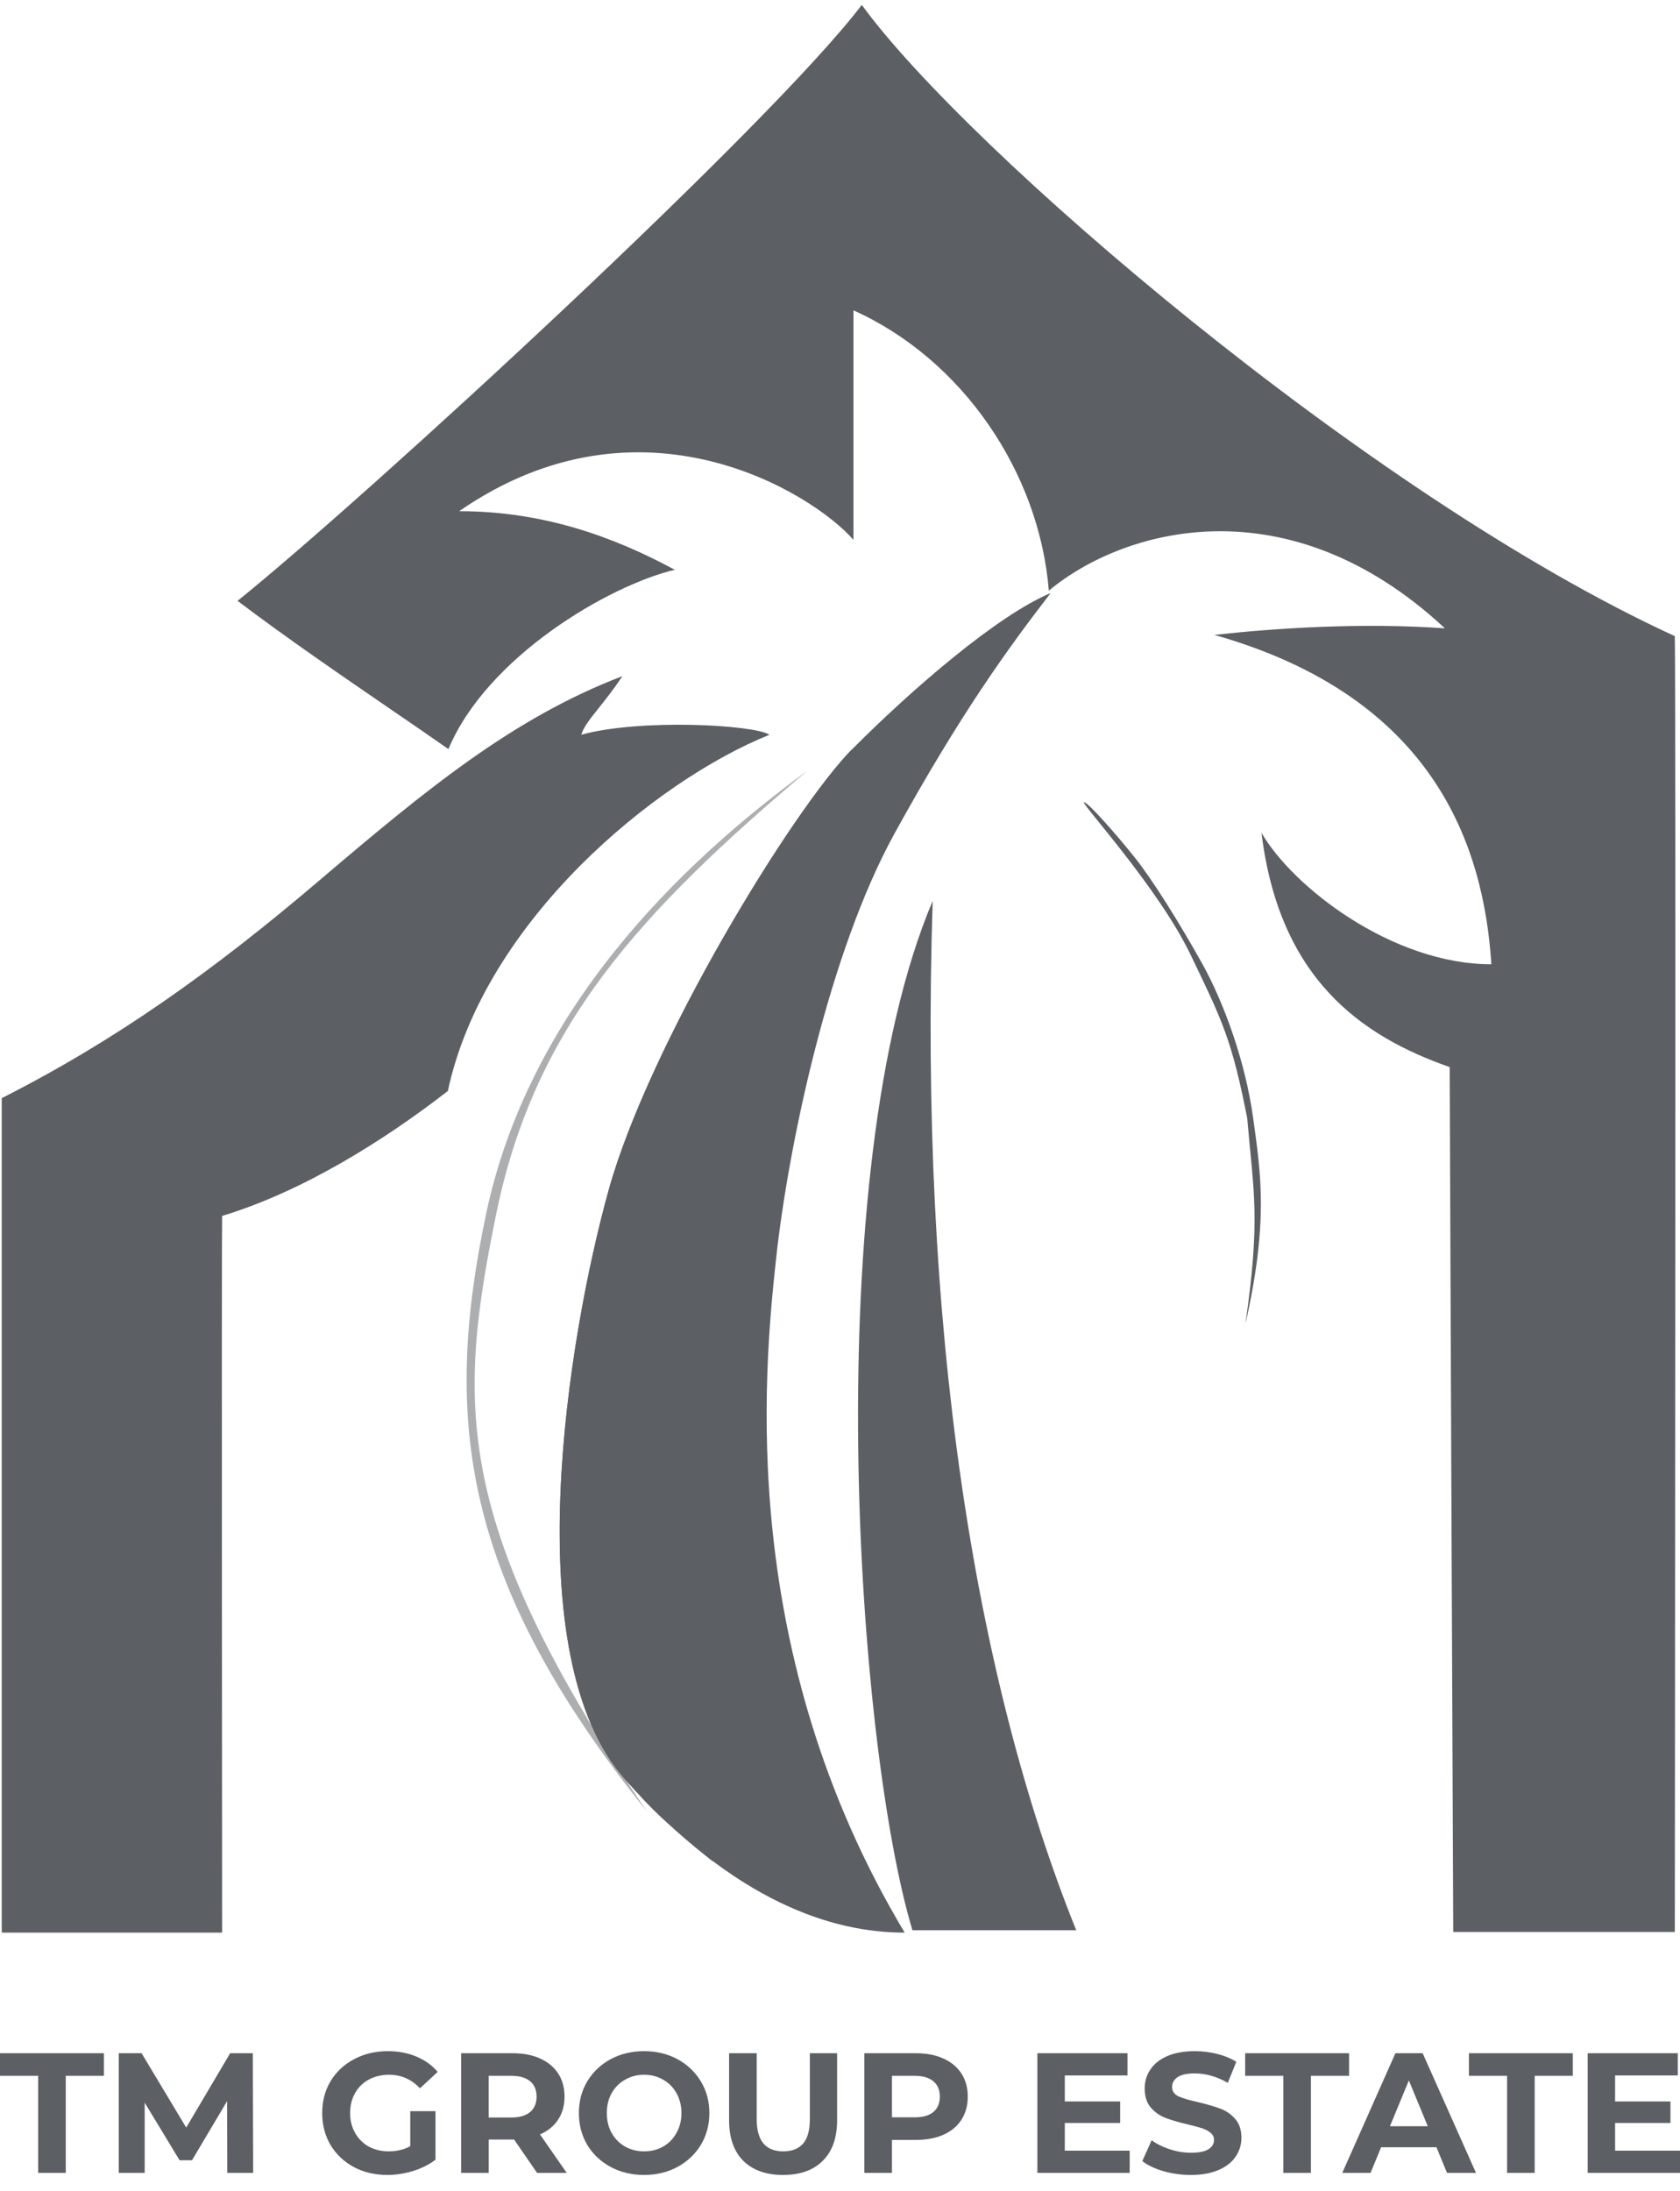 <svg width="79" height="103" viewBox="0 0 79 103" fill="none" xmlns="http://www.w3.org/2000/svg">
<g clip-path="url(#clip0_488_1846)">
<path d="M40.525 0.23C36.239 5.878 17.306 23.297 11.172 28.242C13.459 29.973 16.048 31.747 18.414 33.368H18.414C19.351 34.009 20.253 34.628 21.087 35.21C22.88 30.911 28.566 27.54 31.73 26.781C28.818 25.208 25.513 24.028 21.591 24.028C30.162 18.099 38.256 23.213 40.133 25.376V14.587C45.258 16.891 48.871 22.201 49.32 27.764C52.821 24.842 60.551 22.651 67.945 29.534C63.996 29.253 59.879 29.534 57.106 29.843C67.413 32.765 69.766 39.705 70.13 45.324C65.452 45.324 60.775 41.672 59.319 39.143C60.159 45.998 63.996 48.696 68.169 50.157C68.169 51.393 68.337 90.811 68.337 90.811H78.756C78.756 90.811 78.812 32.597 78.756 29.9C64.303 23.269 45.398 6.945 40.525 0.23Z" fill="#5C5F63"/>
<path d="M15.01 41.39C10.025 45.633 5.46 48.892 0.082 51.617V90.839H10.445C10.445 90.839 10.417 57.91 10.445 57.152C14.254 56 18.091 53.584 21.06 51.28C22.769 43.3 30.807 36.698 36.185 34.535C35.428 34.057 30.079 33.776 27.334 34.535C27.444 34.17 27.742 33.796 28.152 33.283C28.469 32.886 28.852 32.406 29.267 31.781C24.113 33.748 19.996 37.148 15.01 41.39Z" fill="#5C5F63"/>
<path d="M42.906 90.727C40.273 81.989 38.424 55.185 43.858 42.346C43.214 62.378 45.819 78.842 50.608 90.727H42.906Z" fill="#5C5F63"/>
<path d="M55.986 44.875C54.474 41.728 50.833 37.767 50.973 37.71C51.113 37.654 52.502 39.228 53.353 40.295C54.205 41.363 55.482 43.414 56.518 45.268C57.555 47.123 58.563 49.904 58.927 52.545C59.291 55.186 59.655 57.406 58.563 62.238C59.278 57.265 58.955 56.113 58.647 52.545C57.919 48.864 57.499 48.022 55.986 44.875Z" fill="#5C5F63"/>
<path d="M36.493 59.176C35.905 64.57 34.672 77.719 42.542 90.84C39.182 90.84 34.588 89.435 29.407 83.647C24.225 77.859 26.718 62.8 28.622 55.945C30.527 49.089 37.305 37.991 40.106 35.182C42.907 32.372 46.912 28.916 49.405 27.877C47.388 30.49 45.147 33.58 42.066 39.172C38.986 44.763 37.081 53.781 36.493 59.176Z" fill="#5C5F63"/>
<path d="M29.179 64.542C28.59 69.936 28.422 78.73 33.52 87.496C31.111 85.501 30.837 85.248 29.403 83.647C24.221 77.859 26.714 62.8 28.619 55.944C30.523 49.089 37.301 37.991 40.102 35.182C36.265 41.026 34.097 43.873 31.924 50.185C30.065 55.581 29.767 59.147 29.179 64.542Z" fill="#5C5F63"/>
<path d="M22.85 57.096C24.859 47.515 31.924 40.632 37.974 36.221C30.132 42.851 25.14 48.19 23.326 57.096C21.512 66.002 21.253 71.621 30.412 85.135C21.673 74.234 20.84 66.677 22.85 57.096Z" fill="#5C5F63" fill-opacity="0.5"/>
<path d="M1.794 97.57H0V96.509H4.886V97.57H3.092V102.134H1.794V97.57ZM10.687 102.134L10.68 98.759L9.029 101.539H8.444L6.803 98.831V102.134H5.584V96.509H6.658L8.756 100.004L10.823 96.509H11.888L11.905 102.134H10.687ZM19.293 99.233H20.478V101.515C20.174 101.745 19.821 101.922 19.42 102.045C19.02 102.168 18.616 102.23 18.211 102.23C17.629 102.23 17.106 102.107 16.641 101.86C16.176 101.609 15.81 101.263 15.543 100.824C15.282 100.379 15.151 99.878 15.151 99.321C15.151 98.764 15.281 98.266 15.543 97.826C15.811 97.382 16.179 97.036 16.649 96.79C17.119 96.538 17.647 96.412 18.235 96.412C18.726 96.412 19.172 96.495 19.572 96.662C19.973 96.827 20.309 97.068 20.582 97.385L19.749 98.156C19.348 97.733 18.865 97.521 18.299 97.521C17.941 97.521 17.623 97.596 17.346 97.746C17.068 97.896 16.851 98.108 16.697 98.381C16.542 98.654 16.464 98.968 16.464 99.321C16.464 99.669 16.542 99.98 16.697 100.253C16.851 100.526 17.065 100.741 17.338 100.896C17.616 101.046 17.93 101.121 18.283 101.121C18.656 101.121 18.993 101.041 19.292 100.88V99.233H19.293ZM25.256 102.134L24.175 100.566H24.111H22.982V102.134H21.684V96.509H24.111C24.608 96.509 25.038 96.592 25.401 96.758C25.769 96.924 26.052 97.159 26.25 97.465C26.448 97.77 26.546 98.132 26.546 98.55C26.546 98.968 26.445 99.329 26.242 99.635C26.044 99.935 25.761 100.165 25.393 100.325L26.65 102.134H25.256ZM25.232 98.55C25.232 98.234 25.131 97.993 24.928 97.826C24.725 97.655 24.429 97.57 24.039 97.57H22.981V99.53H24.039C24.429 99.53 24.725 99.444 24.928 99.273C25.131 99.101 25.232 98.86 25.232 98.55ZM30.289 102.23C29.707 102.23 29.181 102.104 28.711 101.852C28.247 101.6 27.881 101.255 27.614 100.816C27.352 100.371 27.221 99.873 27.221 99.321C27.221 98.769 27.352 98.274 27.614 97.834C27.881 97.39 28.247 97.042 28.711 96.79C29.181 96.538 29.707 96.412 30.289 96.412C30.871 96.412 31.394 96.538 31.859 96.79C32.324 97.042 32.69 97.39 32.957 97.834C33.224 98.274 33.357 98.769 33.357 99.321C33.357 99.873 33.224 100.371 32.957 100.816C32.69 101.255 32.324 101.6 31.859 101.852C31.395 102.104 30.871 102.23 30.289 102.23ZM30.289 101.121C30.62 101.121 30.919 101.046 31.187 100.896C31.454 100.741 31.662 100.526 31.811 100.253C31.966 99.98 32.044 99.669 32.044 99.321C32.044 98.973 31.966 98.662 31.811 98.389C31.662 98.116 31.453 97.904 31.187 97.754C30.919 97.599 30.621 97.521 30.289 97.521C29.958 97.521 29.659 97.599 29.392 97.754C29.125 97.904 28.914 98.116 28.759 98.389C28.609 98.662 28.535 98.973 28.535 99.321C28.535 99.669 28.609 99.98 28.759 100.253C28.914 100.526 29.125 100.741 29.392 100.896C29.659 101.046 29.958 101.121 30.289 101.121ZM36.824 102.23C36.023 102.23 35.398 102.008 34.95 101.563C34.507 101.118 34.285 100.484 34.285 99.659V96.509H35.583V99.611C35.583 100.617 35.999 101.121 36.833 101.121C37.239 101.121 37.548 101.001 37.762 100.76C37.975 100.513 38.082 100.13 38.082 99.611V96.509H39.364V99.659C39.364 100.484 39.14 101.118 38.691 101.563C38.247 102.008 37.625 102.23 36.824 102.23ZM43.073 96.509C43.57 96.509 43.999 96.592 44.362 96.758C44.731 96.924 45.014 97.159 45.211 97.465C45.409 97.77 45.508 98.132 45.508 98.55C45.508 98.962 45.409 99.324 45.211 99.635C45.014 99.94 44.731 100.176 44.362 100.342C43.999 100.502 43.569 100.583 43.073 100.583H41.943V102.134H40.645V96.509H43.073ZM43.001 99.522C43.39 99.522 43.687 99.439 43.889 99.273C44.092 99.101 44.194 98.86 44.194 98.55C44.194 98.234 44.092 97.993 43.889 97.826C43.687 97.655 43.39 97.57 43.001 97.57H41.943V99.522H43.001ZM53.123 101.089V102.134H48.781V96.509H53.018V97.553H50.071V98.775H52.674V99.787H50.071V101.089H53.123ZM55.997 102.23C55.554 102.23 55.125 102.171 54.708 102.053C54.297 101.93 53.966 101.772 53.715 101.579L54.155 100.599C54.395 100.775 54.681 100.918 55.012 101.025C55.344 101.132 55.675 101.186 56.006 101.186C56.374 101.186 56.647 101.132 56.822 101.025C56.999 100.912 57.087 100.765 57.087 100.583C57.087 100.449 57.034 100.339 56.927 100.253C56.825 100.162 56.692 100.09 56.526 100.036C56.366 99.983 56.147 99.924 55.87 99.859C55.442 99.758 55.092 99.656 54.82 99.554C54.548 99.453 54.313 99.289 54.115 99.064C53.923 98.839 53.827 98.539 53.827 98.164C53.827 97.837 53.915 97.543 54.091 97.28C54.268 97.012 54.531 96.801 54.884 96.645C55.242 96.49 55.677 96.412 56.19 96.412C56.547 96.412 56.898 96.455 57.239 96.541C57.581 96.627 57.88 96.75 58.136 96.91L57.736 97.899C57.218 97.605 56.7 97.457 56.182 97.457C55.819 97.457 55.549 97.516 55.373 97.634C55.202 97.752 55.116 97.907 55.116 98.1C55.116 98.293 55.215 98.437 55.413 98.534C55.616 98.625 55.923 98.716 56.334 98.807C56.761 98.909 57.111 99.01 57.383 99.112C57.656 99.214 57.888 99.374 58.08 99.594C58.278 99.814 58.376 100.111 58.376 100.486C58.376 100.807 58.286 101.102 58.104 101.37C57.928 101.633 57.661 101.841 57.303 101.997C56.946 102.152 56.511 102.23 55.997 102.23ZM60.346 97.57H58.552V96.509H63.439V97.57H61.644V102.134H60.346V97.57ZM67.548 100.928H64.945L64.448 102.134H63.118L65.618 96.509H66.899L69.407 102.134H68.045L67.548 100.928ZM67.14 99.94L66.25 97.787L65.361 99.94H67.14ZM70.868 97.57H69.074V96.509H73.96V97.57H72.166V102.134H70.868V97.57ZM79 101.089V102.134H74.658V96.509H78.896V97.553H75.948V98.775H78.551V99.787H75.948V101.089H79Z" fill="#5C5F63"/>
</g>
<defs>
<clipPath id="clip0_488_1846">
<rect width="79" height="102" fill="white" transform="translate(0 0.23)"/>
</clipPath>
</defs>
</svg>
